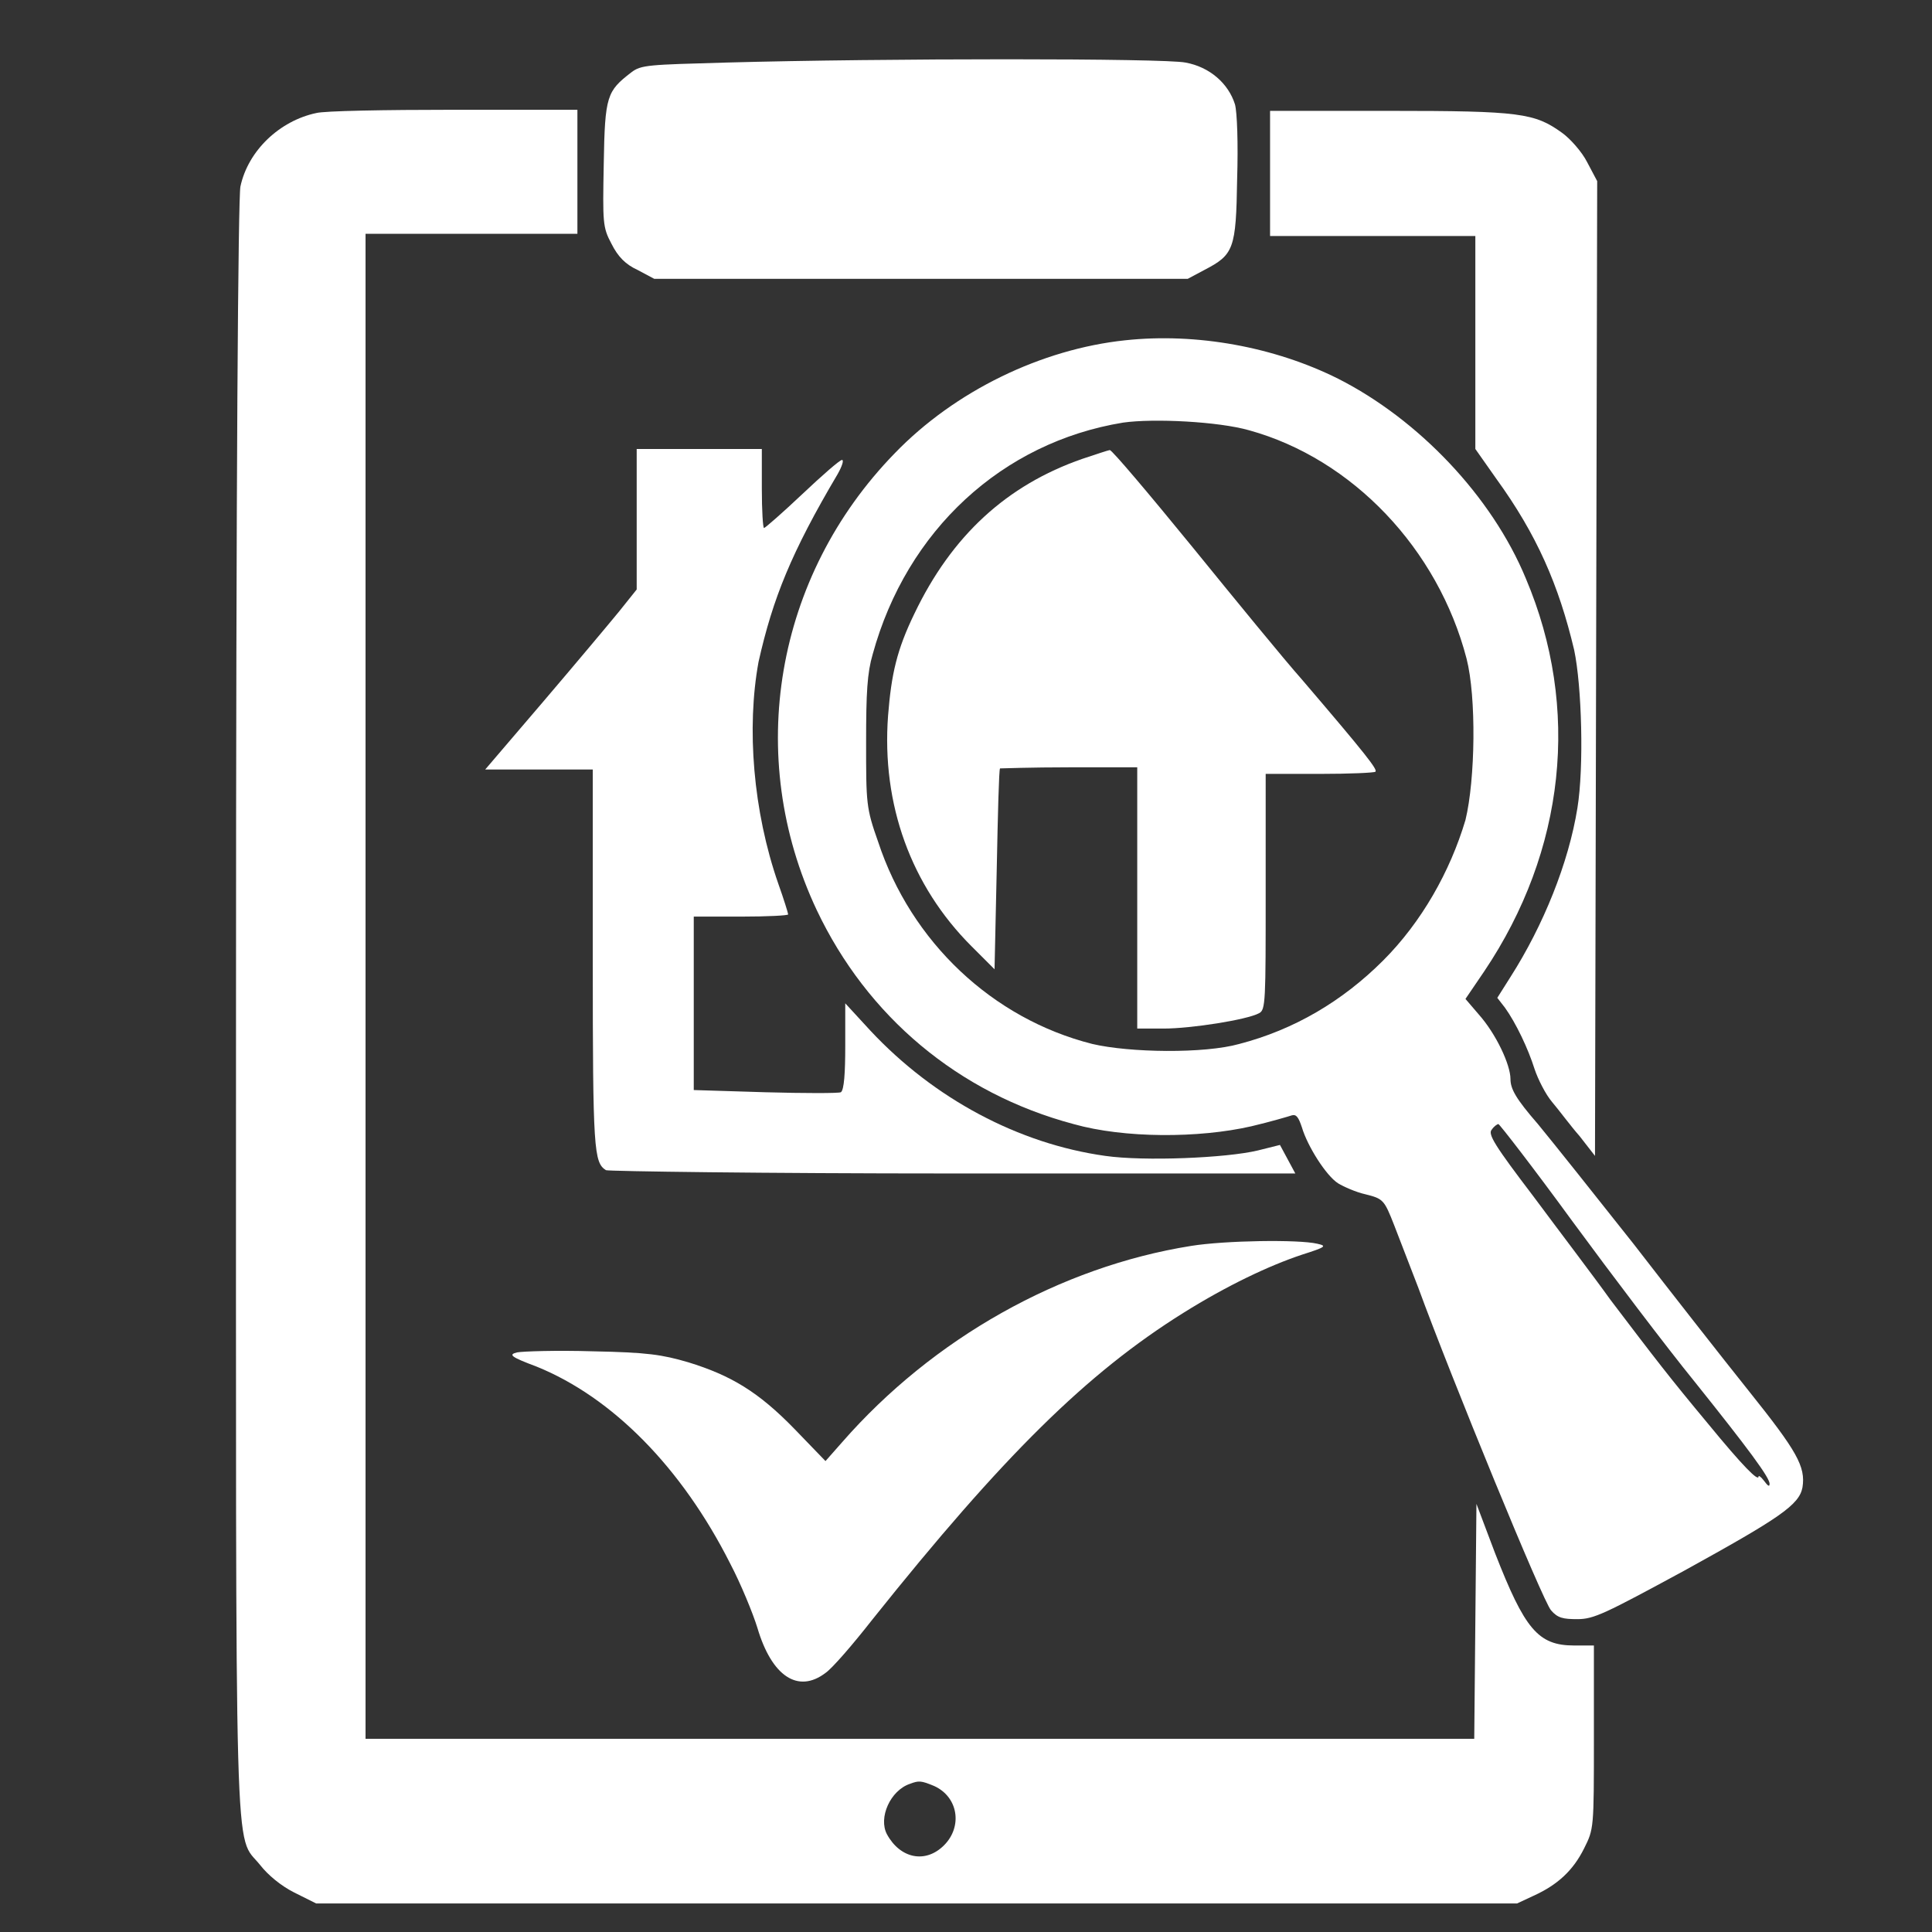 <svg xmlns="http://www.w3.org/2000/svg" xmlns:xlink="http://www.w3.org/1999/xlink" id="Layer_1" x="0px" y="0px" viewBox="0 0 176 176" style="enable-background:new 0 0 176 176;" xml:space="preserve"><rect x="0" y="0" width="176" height="176" fill="#333333" stroke="none"/><style type="text/css">	.st0{fill:#FFFFFF;}</style><g>	<path class="st0" d="M76.3,43.2c0.4-0.7,0.6-1.3,0.4-1.3c-0.2,0-1.8,1.4-3.6,3.1c-1.8,1.7-3.4,3.1-3.5,3.1c-0.1,0-0.2-1.6-0.2-3.6  v-3.6h-5.7h-5.7v6.4v6.4l-1.6,2c-0.9,1.1-4,4.8-6.9,8.2l-5.3,6.2h4.8H54v17.4c0,17.3,0.1,18.4,1.2,19.1c0.2,0.1,14.4,0.3,31.6,0.3  l31.2,0l-0.7-1.3l-0.7-1.3l-2,0.5c-2.9,0.7-10.4,1-13.9,0.5c-7.9-1.1-15.6-5.2-21.4-11.4L77,91.4v3.9c0,2.4-0.1,4-0.4,4.2  c-0.2,0.1-3.3,0.1-6.9,0l-6.5-0.2v-7.9v-7.9h4.3c2.4,0,4.3-0.1,4.3-0.2c0-0.1-0.4-1.4-0.9-2.8c-2.3-6.6-2.9-14.2-1.8-20.2  C70.4,54.5,72.1,50.3,76.3,43.2z"></path>	<path class="st0" d="M58.1,24.6l1.5,0.8h24.3h24.3l1.5-0.8c2.7-1.4,2.9-1.9,3-8.3c0.1-3.2,0-6.1-0.2-6.8c-0.6-1.9-2.3-3.4-4.5-3.8  c-1.9-0.4-27.4-0.4-41.9,0c-7,0.2-7.7,0.2-8.6,0.9c-2.2,1.7-2.4,2.1-2.5,8.3c-0.1,5.4-0.1,5.8,0.7,7.3C56.3,23.4,57,24.1,58.1,24.6  z"></path>	<path class="st0" d="M134.4,21.3v9.8v9.8l1.9,2.7c3.7,5.1,5.7,9.7,7.1,15.6c0.7,3.3,0.9,10.7,0.3,14.4c-0.8,5-3.1,10.7-6.1,15.4  l-1.2,1.9l0.7,0.9c1,1.4,2.1,3.7,2.7,5.6c0.3,0.9,1,2.3,1.6,3c0.6,0.7,1.7,2.2,2.5,3.1l1.4,1.8l0.1-44.4l0.1-44.4l-0.9-1.7  c-0.5-1-1.6-2.2-2.3-2.7c-2.5-1.8-3.8-2-15.7-2h-10.9v5.7v5.7h9.5H134.4z"></path>	<path class="st0" d="M76.7,131.4l-1.5,1.7l-2.8-2.9c-3.3-3.4-5.8-4.9-9.7-6.1c-2.4-0.7-3.7-0.9-8.7-1c-3.3-0.1-6.4,0-6.9,0.1  c-0.8,0.2-0.6,0.4,1.8,1.3c6.9,2.8,13.2,9.2,17.6,17.9c1,1.9,2.1,4.6,2.5,5.9c1.3,4.4,3.7,6,6.2,4.1c0.6-0.4,2.5-2.6,4.3-4.9  c11.9-14.9,19.5-22.4,28.3-27.9c4-2.5,7.8-4.3,10.8-5.3c2.2-0.7,2.3-0.8,1.4-1c-1.7-0.4-8.4-0.3-11.5,0.2  C96.6,115.4,85,121.9,76.7,131.4z"></path>	<path class="st0" d="M136.2,141.5l-1.7-4.5l-0.1,10.7l-0.1,10.7H83.9H33.3V89.9V21.3H43h9.6v-5.7V10l-11.3,0  c-6.2,0-11.8,0.1-12.5,0.3c-3.3,0.7-6.2,3.4-6.9,6.7c-0.2,1.1-0.4,25.3-0.4,74.8c0,80.8-0.2,75.1,2.2,78.1c0.7,0.9,1.9,1.9,3.1,2.5  l2,1h54.7h54.7l1.5-0.7c2.2-1,3.6-2.3,4.6-4.3c0.9-1.8,0.9-1.8,0.9-10.1v-8.4l-1.8,0C140.1,149.9,138.9,148.4,136.2,141.5z   M86,168.1c-1.7,1.7-4,1.2-5.2-1c-0.8-1.5,0.3-4,2.1-4.6c0.8-0.3,1-0.3,2.2,0.2C87.3,163.7,87.7,166.4,86,168.1z"></path>	<path class="st0" d="M159.3,126.7c-2.4-3-7.1-9-10.5-13.4c-3.4-4.3-7.3-9.2-8.7-10.9c-2-2.3-2.5-3.2-2.5-4.1c0-1.3-1.3-4.1-2.9-5.9  l-1.2-1.4l1.7-2.5c7.4-11,8.8-24,3.8-35.8c-3.1-7.5-9.8-14.5-17.1-18.2c-5.8-2.9-12.9-4.2-19.4-3.5c-7.6,0.8-15.5,4.6-21,10.3  c-10.9,11.2-13.7,27.6-7.1,41.6c4.6,9.7,12.9,16.7,23.4,19.5c4.6,1.3,11.4,1.3,16.2,0.2c1.7-0.4,3.4-0.9,3.7-1  c0.4-0.1,0.6,0.2,0.9,1.1c0.5,1.7,2.2,4.4,3.3,5.1c0.5,0.3,1.6,0.8,2.5,1c1.6,0.4,1.7,0.5,2.6,2.8c0.5,1.3,1.5,3.9,2.2,5.7  c3,8.2,11.4,28.7,12.1,29.4c0.6,0.7,1.1,0.8,2.4,0.8c1.5,0,2.5-0.5,9.7-4.4c8.7-4.8,10.5-6,10.8-7.6  C164.5,133.6,163.7,132.2,159.3,126.7z M126,87.5c-3.7,3.7-8.1,6.3-13.1,7.6c-3.2,0.9-10,0.8-13.4,0c-9.1-2.3-16.5-9.3-19.5-18.4  c-1.1-3.1-1.1-3.5-1.1-9.1c0-4.5,0.1-6.3,0.6-8c3.1-11.3,11.8-19.3,22.8-21.1c2.8-0.4,8.7-0.1,11.5,0.7C123.2,41.8,131,50,133.6,60  c0.9,3.5,0.8,11-0.1,14.7C132.1,79.4,129.5,84,126,87.5z M160.7,134.9c-0.3-0.4-0.5-0.5-0.5-0.4c0,0.5-1.4-0.9-4.6-4.8  c-3.5-4.2-4.8-5.9-8.9-11.3c-1.5-2.1-4.7-6.3-7-9.4c-3.5-4.6-4.2-5.7-3.8-6.1c0.2-0.3,0.5-0.5,0.6-0.5c0.1,0,3.2,4,6.7,8.8  c3.6,4.9,8.6,11.5,11.2,14.7c4.8,6,6.9,8.8,6.8,9.3C161.2,135.5,161,135.3,160.7,134.9z"></path>	<path class="st0" d="M108.6,49.8c-4-4.9-7.3-8.8-7.5-8.8c-0.1,0-1.3,0.4-2.5,0.8c-6.9,2.4-11.9,7-15.3,14.1  c-1.6,3.3-2.1,5.5-2.4,9.3c-0.6,8.1,2.1,15.5,7.6,21l2.1,2.1l0.2-9.1c0.1-5,0.2-9.1,0.3-9.2c0,0,2.9-0.1,6.3-0.1h6.2v11.9v11.9h2.4  c2.5,0,7.6-0.8,8.7-1.4c0.6-0.3,0.6-1.1,0.6-11V70.5h4.9c2.7,0,5-0.1,5.1-0.2c0.2-0.2-0.8-1.5-6.7-8.4  C117,60.1,112.5,54.6,108.6,49.8z"></path></g></svg>